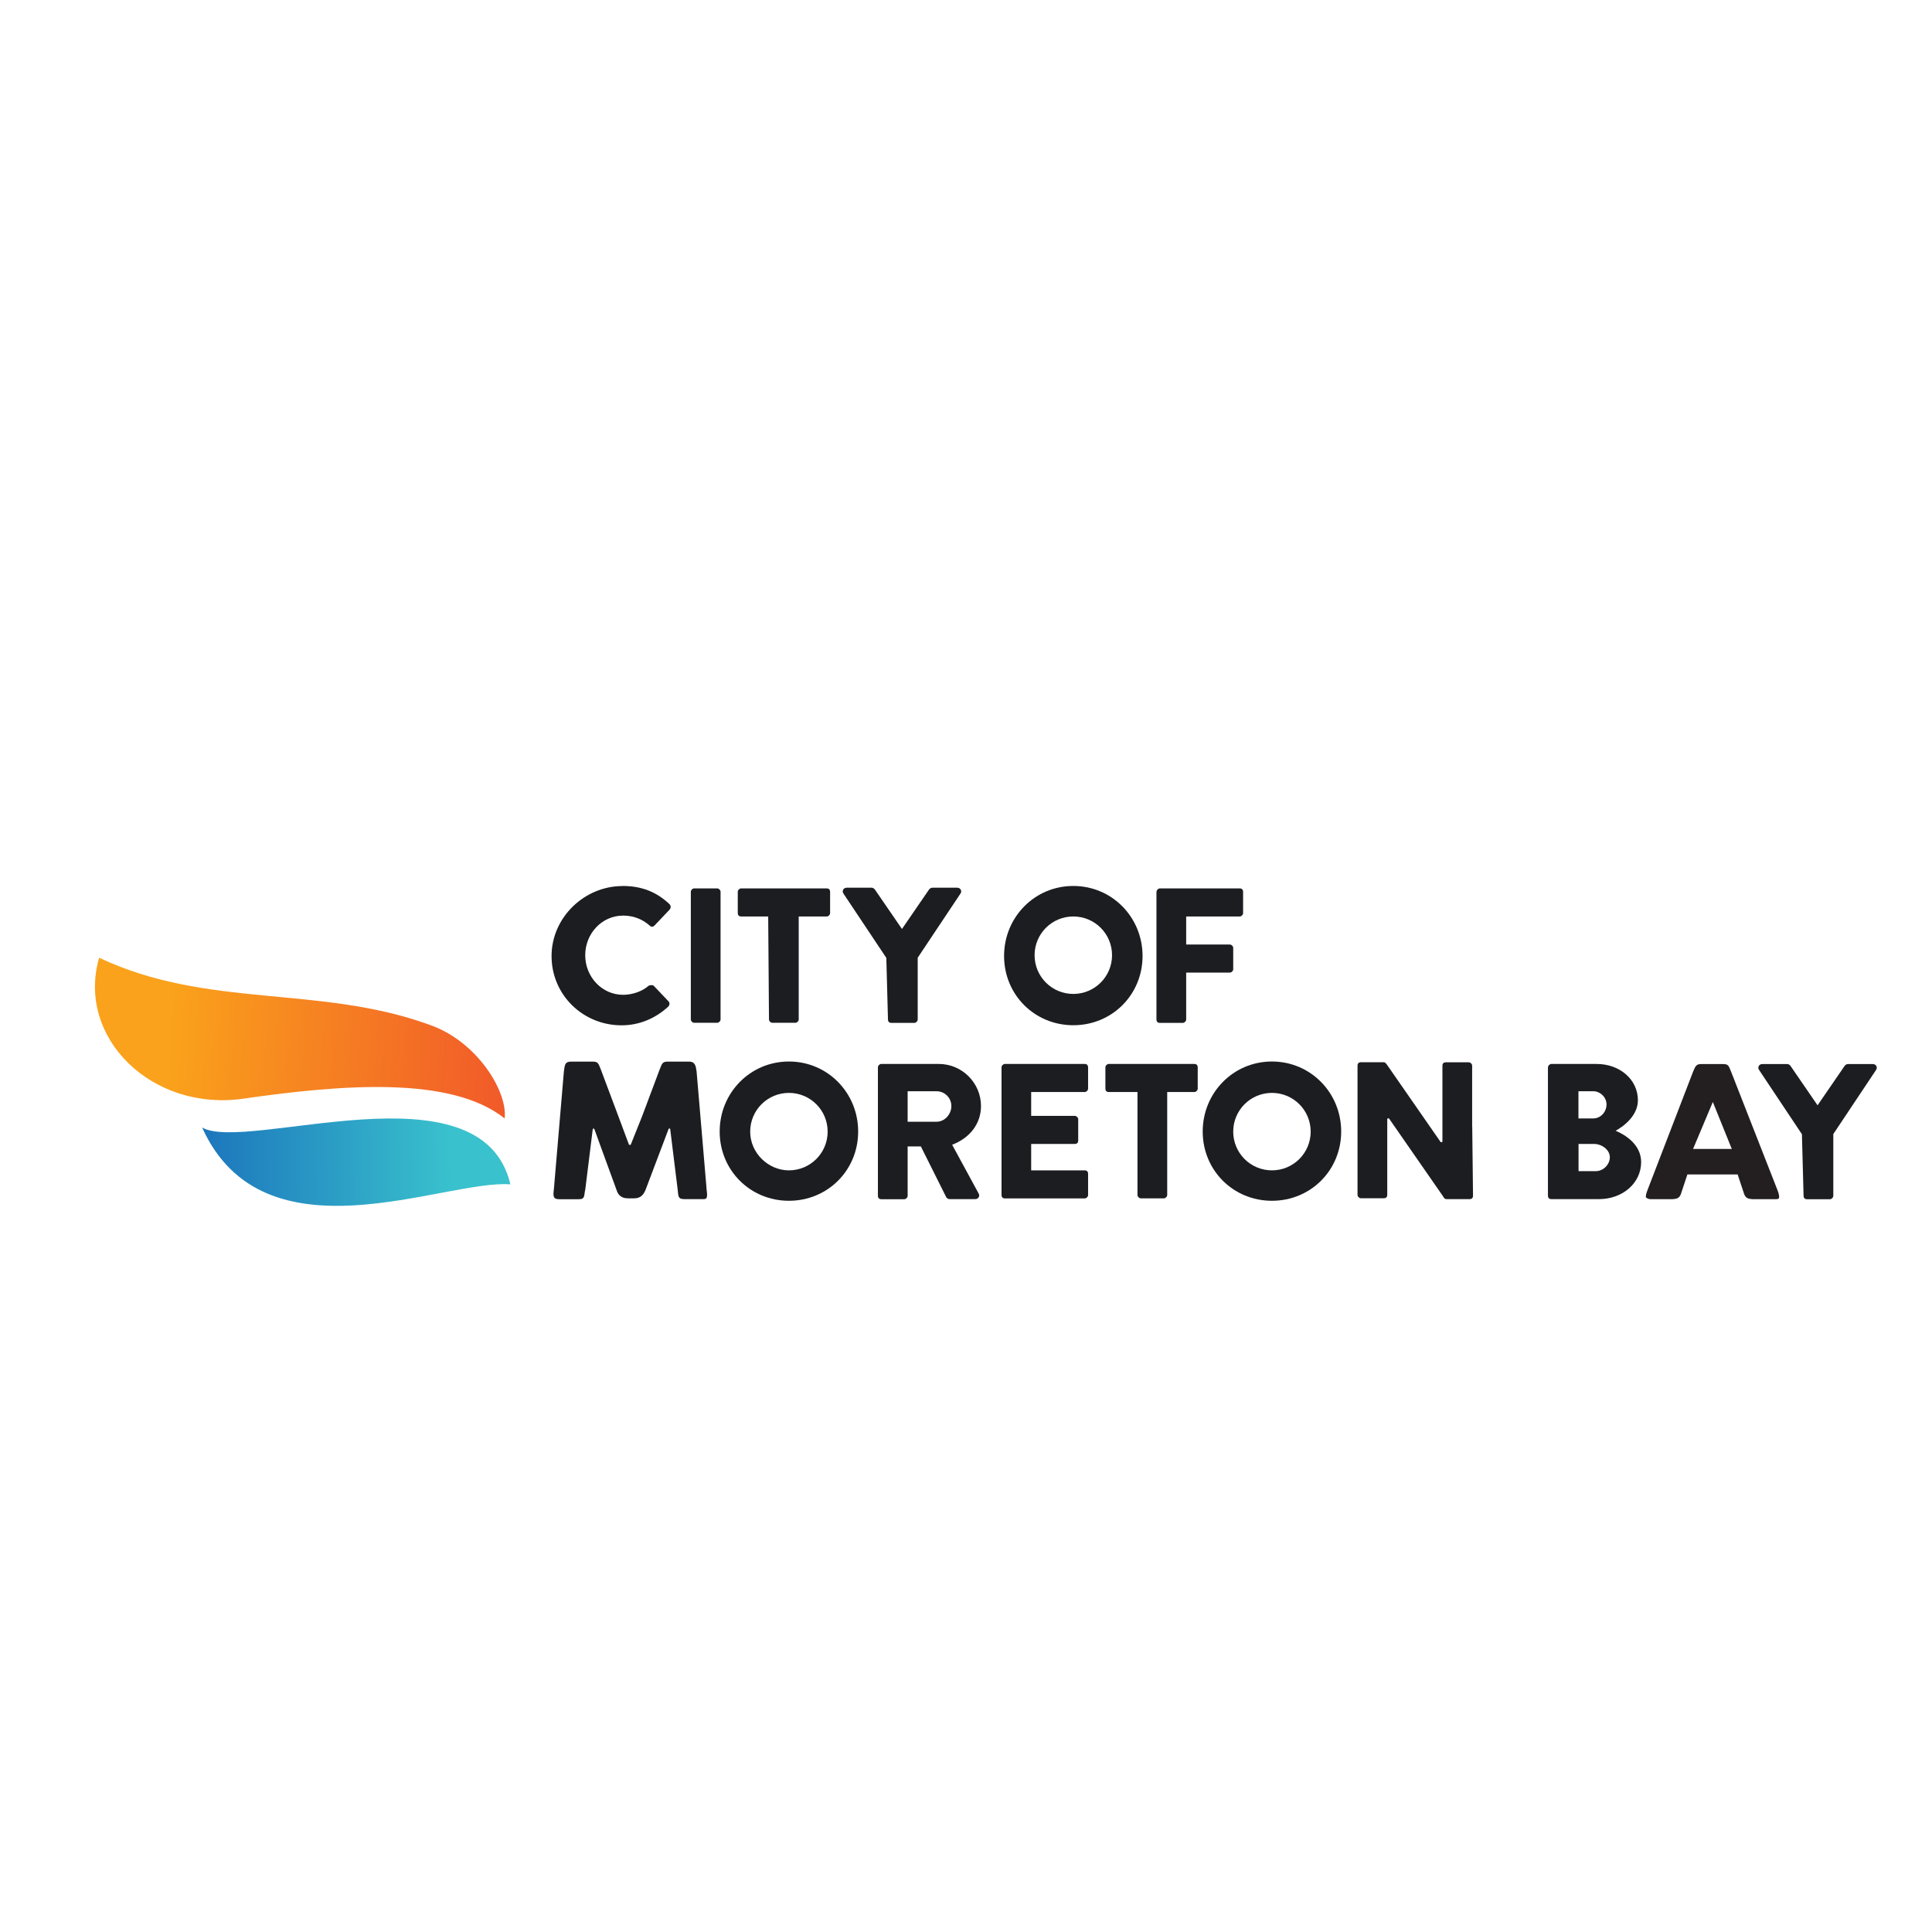 <?xml version="1.0" encoding="UTF-8"?> <svg xmlns="http://www.w3.org/2000/svg" xmlns:xlink="http://www.w3.org/1999/xlink" id="a" viewBox="0 0 220.99 220.99"><defs><linearGradient id="c" x1="522.52" y1="-1039.22" x2="566.1" y2="-1039.22" gradientTransform="translate(-541.28 -1112.07) rotate(6.23) scale(1.19 -1.1) skewX(-2.46)" gradientUnits="userSpaceOnUse"><stop offset=".15" stop-color="#d7df23"></stop><stop offset="1" stop-color="#4fa43e"></stop></linearGradient><linearGradient id="d" x1="527.56" y1="-1056.2" x2="567.72" y2="-1056.2" gradientTransform="translate(-541.28 -1112.07) rotate(6.23) scale(1.19 -1.1) skewX(-2.46)" gradientUnits="userSpaceOnUse"><stop offset=".19" stop-color="#faa21b"></stop><stop offset="1" stop-color="#f15a29"></stop></linearGradient><linearGradient id="e" x1="628.76" y1="-795.4" x2="658.4" y2="-795.4" gradientTransform="translate(-734.61 -769.93) rotate(2.02) scale(1.19 -1.1) skewX(-2.46)" gradientUnits="userSpaceOnUse"><stop offset="0" stop-color="#1c75bc"></stop><stop offset=".81" stop-color="#39c1cd"></stop></linearGradient></defs><g id="b"><path d="M56.4,117.75c-15.27-13.2-54.87,3.68-49.59-34.69h0c16.5,23.85,42.71,9.14,49.59,34.69h0Z" fill="url(#b)"></path><path d="M57.72,127.93c-6.13-4.9-18.67-3.87-29.88-2.26-10.46,1.51-19.14-6.98-16.5-16.12h0c12.35,5.84,25.17,3.11,37.71,7.64,5.56,1.89,9.05,7.73,8.67,10.75h0Z" fill="url(#d)"></path><path d="M58.38,135.47c-7.64-.57-28.19,9.14-35.26-6.5h0c5.09,2.92,31.96-7.54,35.26,6.5h0Z" fill="url(#e)"></path><path d="M71.2,101.34c2.17,0,3.87.66,5.37,2.07.19.19.19.47,0,.66l-1.7,1.79c-.19.19-.38.19-.57,0-.85-.75-1.89-1.13-3.02-1.13-2.45,0-4.34,2.07-4.34,4.53s1.89,4.53,4.34,4.53c1.04,0,2.17-.38,2.92-1.04.19-.09.47-.09.57,0l1.7,1.79c.19.19.09.47,0,.57-1.51,1.41-3.39,2.17-5.37,2.17-4.43,0-8.01-3.49-8.01-7.92s3.77-8.01,8.11-8.01h0Z" fill="#1b1d21"></path><path d="M79.02,102c0-.19.19-.38.38-.38h2.64c.19,0,.38.19.38.38v14.61c0,.19-.19.38-.38.38h-2.64c-.19,0-.38-.19-.38-.38,0,0,0-14.61,0-14.61Z" fill="#1b1d21"></path><path d="M87.88,104.83h-3.11c-.28,0-.38-.19-.38-.38v-2.45c0-.19.19-.38.38-.38h9.8c.28,0,.38.19.38.38v2.45c0,.19-.19.38-.38.38h-3.21v11.78c0,.19-.19.38-.38.38h-2.64c-.19,0-.38-.19-.38-.38l-.09-11.78h0Z" fill="#1b1d21"></path><path d="M101.37,109.55l-4.9-7.35c-.19-.28,0-.66.38-.66h2.83c.19,0,.28.09.38.19l3.11,4.53,3.11-4.53c.09-.09.19-.19.38-.19h2.83c.38,0,.57.38.38.66l-4.9,7.35v7.07c0,.19-.19.38-.38.38h-2.64c-.28,0-.38-.19-.38-.38l-.19-7.07h0Z" fill="#1b1d21"></path><path d="M122.77,101.34c4.43,0,7.92,3.58,7.92,8.01s-3.49,7.92-7.92,7.92-7.92-3.49-7.92-7.92,3.49-8.01,7.92-8.01ZM122.77,113.69c2.45,0,4.43-1.98,4.43-4.43s-1.98-4.43-4.43-4.43-4.43,1.98-4.43,4.43,1.98,4.43,4.43,4.43Z" fill="#1b1d21"></path><path d="M132.29,102c0-.19.19-.38.38-.38h9.14c.28,0,.38.19.38.38v2.45c0,.19-.19.38-.38.38h-6.13v3.21h5c.19,0,.38.19.38.38v2.45c0,.19-.19.38-.38.38h-5v5.37c0,.19-.19.38-.38.38h-2.64c-.28,0-.38-.19-.38-.38v-14.61h0Z" fill="#1b1d21"></path><path d="M90.24,121.42c4.43,0,7.92,3.58,7.92,8.01s-3.49,7.92-7.92,7.92-7.92-3.49-7.92-7.92,3.49-8.01,7.92-8.01ZM90.24,133.87c2.45,0,4.43-1.98,4.43-4.43s-1.98-4.43-4.43-4.43-4.43,1.98-4.43,4.43,2.07,4.43,4.43,4.43Z" fill="#1b1d21"></path><path d="M100.42,122.08c0-.19.19-.38.38-.38h6.6c2.64,0,4.81,2.17,4.81,4.81,0,2.07-1.32,3.68-3.3,4.43l3.02,5.56c.19.28,0,.66-.38.66h-2.92c-.19,0-.28-.09-.38-.19l-2.92-5.84h-1.51v5.66c0,.19-.19.38-.38.38h-2.64c-.28,0-.38-.19-.38-.38v-14.71h0ZM107.12,128.31c.94,0,1.7-.85,1.7-1.79s-.75-1.7-1.7-1.7h-3.3v3.49h3.3Z" fill="#1b1d21"></path><path d="M114.56,122.08c0-.19.19-.38.38-.38h9.14c.28,0,.38.19.38.38v2.45c0,.19-.19.38-.38.38h-6.13v2.73h5c.19,0,.38.19.38.38v2.45c0,.28-.19.38-.38.38h-5v3.02h6.13c.28,0,.38.19.38.38v2.45c0,.19-.19.38-.38.38h-9.14c-.28,0-.38-.19-.38-.38v-14.61h0Z" fill="#1b1d21"></path><path d="M129.93,124.91h-3.11c-.28,0-.38-.19-.38-.38v-2.45c0-.19.19-.38.38-.38h9.8c.28,0,.38.19.38.38v2.45c0,.19-.19.38-.38.38h-3.11v11.78c0,.19-.19.38-.38.38h-2.64c-.19,0-.38-.19-.38-.38v-11.78h-.19Z" fill="#1b1d21"></path><path d="M145.49,121.42c4.43,0,7.92,3.58,7.92,8.01s-3.49,7.92-7.92,7.92-7.92-3.49-7.92-7.92,3.49-8.01,7.92-8.01ZM145.49,133.87c2.45,0,4.43-1.98,4.43-4.43s-1.98-4.43-4.43-4.43-4.43,1.98-4.43,4.43,1.98,4.43,4.43,4.43Z" fill="#1b1d21"></path><path d="M177.07,122.08c0-.19.19-.38.38-.38h5.19c2.64,0,4.71,1.79,4.71,4.15,0,1.7-1.51,2.92-2.55,3.49,1.13.47,2.92,1.6,2.92,3.58,0,2.45-2.17,4.24-4.81,4.24h-5.47c-.28,0-.38-.19-.38-.38v-14.71h0ZM182.25,127.93c.85,0,1.51-.75,1.51-1.6s-.75-1.51-1.51-1.51h-1.7v3.11h1.7ZM182.54,133.96c.85,0,1.6-.75,1.6-1.6s-.94-1.51-1.79-1.51h-1.79v3.11h1.98,0Z" fill="#1b1d21"></path><path d="M206.1,129.72l-4.9-7.35c-.19-.28,0-.66.38-.66h2.83c.19,0,.28.09.38.19l3.11,4.53,3.11-4.53c.09-.09.19-.19.38-.19h2.83c.38,0,.57.38.38.66l-4.9,7.35v7.07c0,.19-.19.38-.38.38h-2.64c-.28,0-.38-.19-.38-.38l-.19-7.07h0Z" fill="#1b1d21"></path><path d="M168.39,128.87v-6.98c0-.19-.19-.38-.38-.38h-2.64c-.28,0-.38.19-.38.38v7.82h0v.85c0,.09-.09.09-.19.09l-6.22-8.96h0c-.09-.09-.19-.19-.28-.19h-2.64c-.28,0-.38.19-.38.38v7.82h0v6.98c0,.19.19.38.38.38h2.64c.28,0,.38-.19.38-.38v-7.82h0v-.85c0-.09.09-.09.19-.09l6.22,8.96c.09.19.19.28.38.28h2.64c.28,0,.38-.19.38-.38l-.09-7.92h0Z" fill="#1b1d21"></path><path d="M80.81,135.85l-1.13-13.29c-.09-.66-.19-1.13-.85-1.13h-2.45c-.66,0-.66.28-.94.94l-1.98,5.28h0l-1.32,3.3h-.19l-1.23-3.3h0l-1.98-5.28c-.28-.66-.28-.94-.94-.94h-2.45c-.75,0-.75.38-.85,1.13l-1.13,13.29c-.09.85-.19,1.32.57,1.32h2.26c.75,0,.57-.38.75-1.13l.85-6.88c0-.09.19-.09.19,0l.75,2.07,1.79,4.9c.19.66.66.94,1.32.94h.66c.66,0,1.04-.28,1.32-.94l1.32-3.49,1.32-3.49c0-.09.19-.09.19,0l.85,6.88c.09.75,0,1.13.75,1.13h2.26c.47,0,.38-.47.28-1.32h0Z" fill="#1b1d21"></path><path d="M198,122.56c-.28-.66-.28-.85-.94-.85h-2.45c-.57,0-.66.19-.94.85l-5.19,13.48c-.19.47-.28.85-.19.94s.28.19.57.19h2.17c.75,0,1.04-.09,1.23-.57l.75-2.26h5.75l.75,2.26c.19.47.47.57,1.23.57h2.26c.19,0,.38,0,.47-.09.09-.19,0-.57-.19-1.04l-5.28-13.48h0ZM193.66,131.42l2.26-5.37,2.17,5.37h-4.43Z" fill="#231f20"></path></g></svg> 